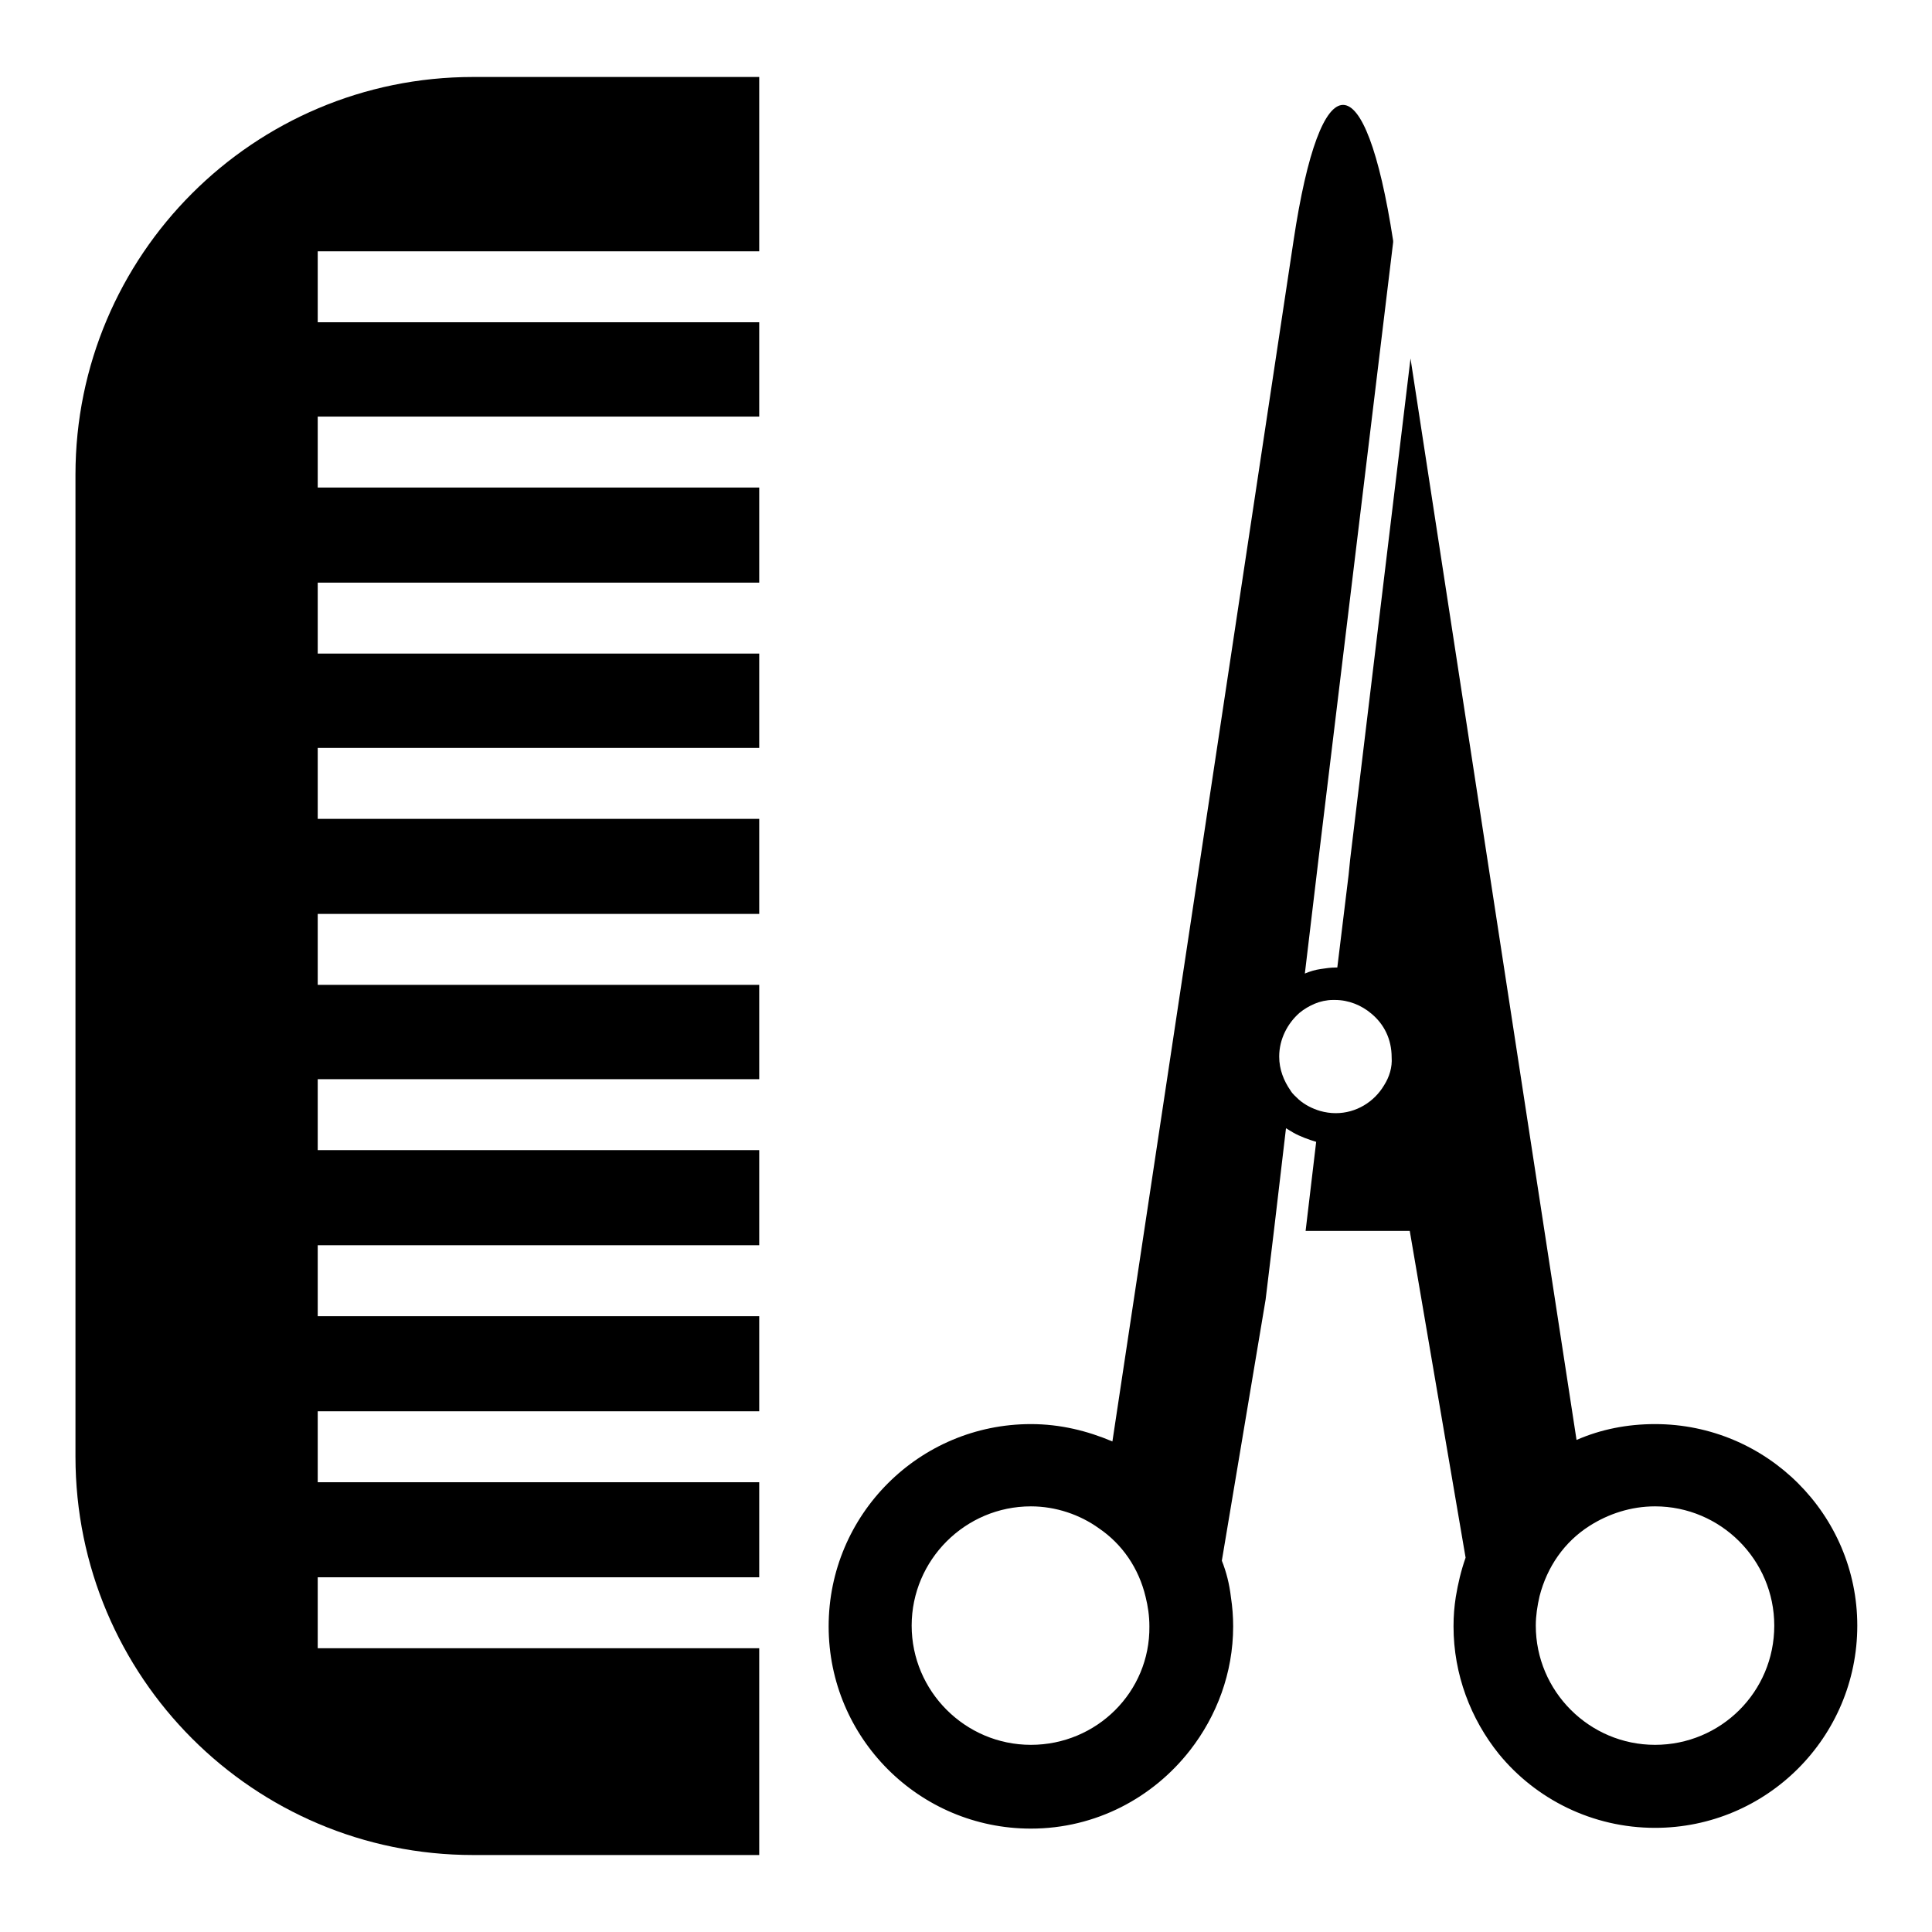 <?xml version="1.0" encoding="utf-8"?>
<!-- Svg Vector Icons : http://www.onlinewebfonts.com/icon -->
<!DOCTYPE svg PUBLIC "-//W3C//DTD SVG 1.1//EN" "http://www.w3.org/Graphics/SVG/1.1/DTD/svg11.dtd">
<svg version="1.1" xmlns="http://www.w3.org/2000/svg" xmlns:xlink="http://www.w3.org/1999/xlink" x="0px" y="0px" viewBox="0 0 256 256" enable-background="new 0 0 256 256" xml:space="preserve">
<g><g><g><g><path fill="#000000" d="M62.7,245.8h37.9v-27.4H42.1V209h58.5v-12.6H42.1V187h58.5v-12.6H42.1V165h58.5v-12.6H42.1v-9.4h58.5v-12.5H42.1v-9.4h58.5v-12.6H42.1v-9.4h58.5V86.6H42.1v-9.4h58.5V64.6H42.1v-9.4h58.5V42.7H42.1v-9.4h58.5V10.2H62.7C33.6,10.2,10,33.8,10,62.9V193C10,222.2,33.6,245.8,62.7,245.8z"/><path fill="#000000" d="M219.3,188.7c-3.7,0-7.2,0.7-10.4,2.1l-22-143.3l-8,66.4l-0.2,2l-1.5,12.3c0,0-0.1,0-0.2,0c-0.7,0-1.3,0.1-2,0.2c-0.7,0.1-1.4,0.3-2.1,0.6l1.8-15.1l9.9-81.8l0-0.2c-3.7-24-9.6-24-13.2,0l-24,159.1c-3.3-1.4-6.9-2.3-10.8-2.3c-14.8,0-26.8,12-26.8,26.8c0,14.8,12,26.8,26.8,26.8c8.6,0,16.2-4.1,21.1-10.4c3.5-4.5,5.7-10.2,5.7-16.4c0-1.3-0.1-2.6-0.3-3.9c-0.2-1.7-0.6-3.3-1.2-4.8l5.8-34.6l1.1-9.1l1.6-13.6c0.3,0.2,0.7,0.4,1,0.6c0.9,0.5,2,0.9,3,1.2l-1.4,11.8h13.8l7.4,43.3c-0.6,1.7-1,3.4-1.3,5.2c-0.2,1.3-0.3,2.5-0.3,3.9c0,6.4,2.3,12.3,6,16.9c4.9,6,12.4,9.8,20.7,9.8c14.8,0,26.8-12,26.8-26.8C246.1,200.7,234.1,188.7,219.3,188.7z M136.6,231.2c-8.7,0-15.8-7.1-15.8-15.8c0-8.7,7.1-15.8,15.8-15.8c3.3,0,6.5,1.1,9,2.9c3.1,2.1,5.3,5.3,6.2,9.1c0.3,1.2,0.5,2.5,0.5,3.9C152.4,224.2,145.3,231.2,136.6,231.2z M183.4,143.8c-1.3,2.2-3.7,3.7-6.4,3.7c-0.7,0-1.4-0.1-2.1-0.3c-1-0.3-2-0.8-2.8-1.5c-0.4-0.4-0.8-0.7-1.1-1.2c-0.9-1.3-1.5-2.8-1.5-4.5c0-2.3,1.1-4.4,2.7-5.8c0.6-0.5,1.3-0.9,2-1.2c0.7-0.3,1.6-0.5,2.4-0.5c0.1,0,0.2,0,0.3,0c1.8,0,3.5,0.7,4.8,1.8c1.7,1.4,2.7,3.4,2.7,5.8C184.5,141.4,184.1,142.7,183.4,143.8z M219.3,231.2c-8.7,0-15.8-7.1-15.8-15.8c0-1.3,0.2-2.6,0.5-3.9c1-3.9,3.3-7.2,6.6-9.3c2.5-1.6,5.5-2.6,8.7-2.6c8.7,0,15.8,7.1,15.8,15.8C235.1,224.2,228,231.2,219.3,231.2z"/></g></g><g></g><g></g><g></g><g></g><g></g><g></g><g></g><g></g><g></g><g></g><g></g><g></g><g></g><g></g><g></g></g></g>
</svg>